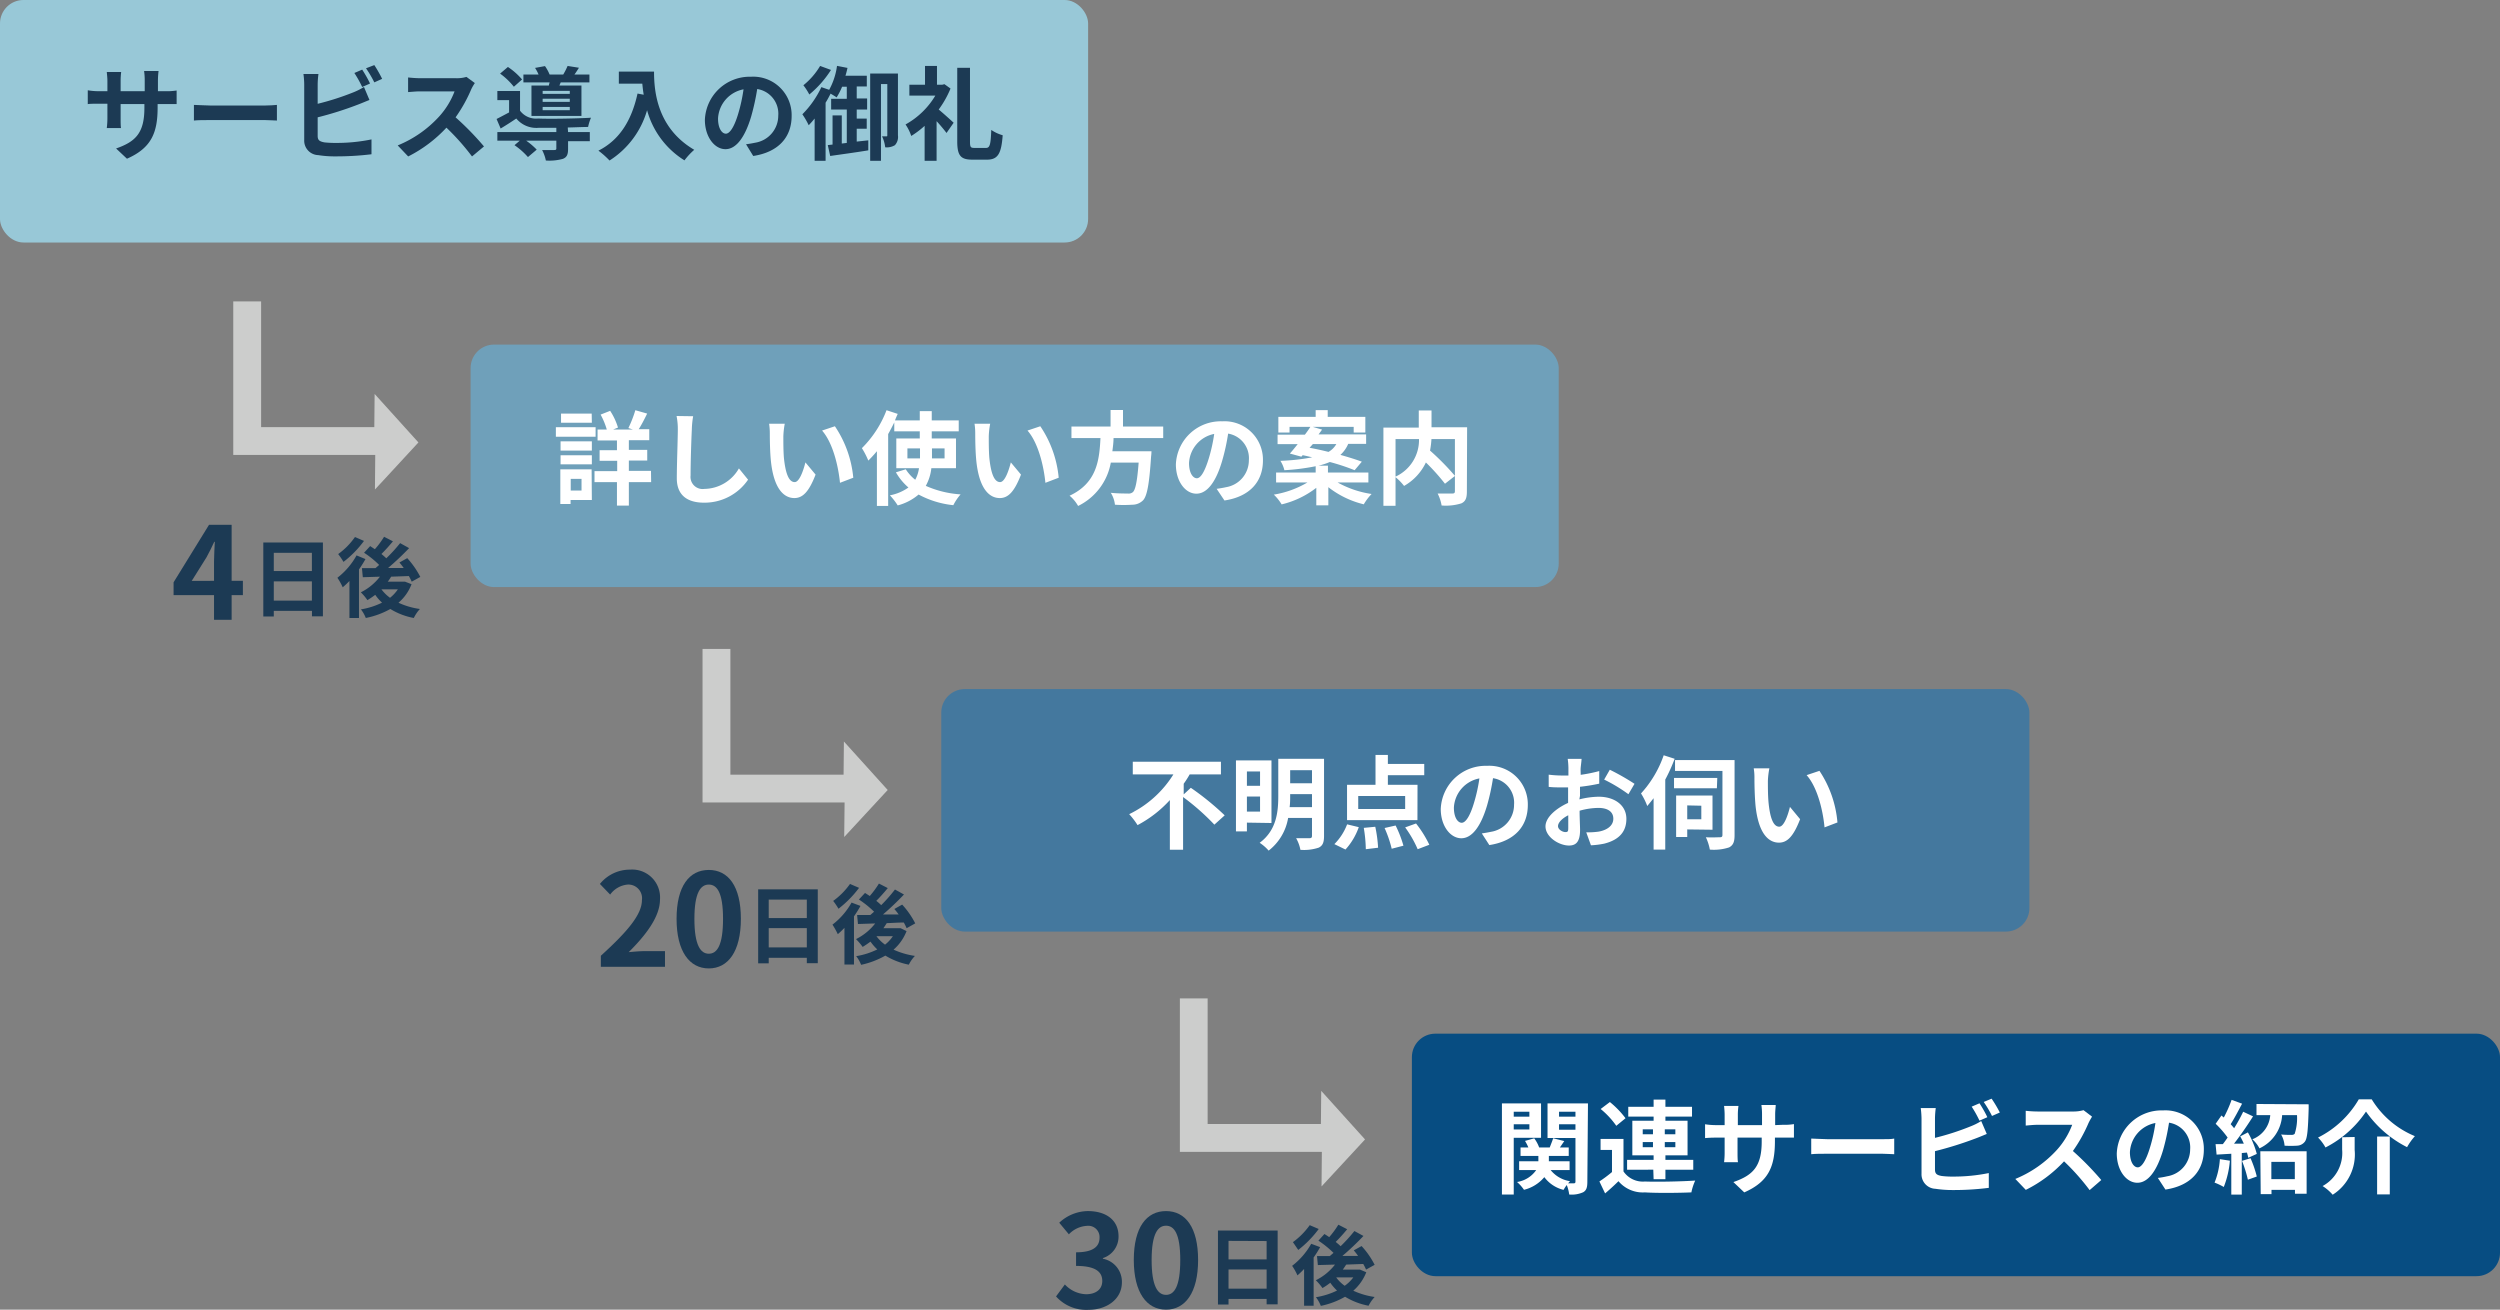 <svg xmlns="http://www.w3.org/2000/svg" viewBox="0 0 319.59 167.42"><rect x="0" y="0" width="319.59" height="167.42" fill="#808080" stroke="none"/><defs><style>.cls-1{fill:#98c8d7;}.cls-2{fill:#1c3a54;}.cls-3{fill:#6fa0ba;}.cls-4{fill:#fff;}.cls-5{fill:#44789e;}.cls-6{fill:#074d82;}.cls-7{fill:#cccdcc;}</style></defs><title>stepmail_scenario</title><g id="レイヤー_2" data-name="レイヤー 2"><g id="レイヤー_1-2" data-name="レイヤー 1"><rect class="cls-1" width="139.1" height="31" rx="3"/><path class="cls-2" d="M21.15,11.66a8.18,8.18,0,0,0,1.43-.09V13.3c-.29,0-.74,0-1.43,0h-1v.43c0,3.22-.78,5.18-3.92,6.56l-1.39-1.31c2.51-.87,3.62-2,3.62-5.19v-.49H15.42V15c0,.58,0,1.11.05,1.37H13.65A10.28,10.28,0,0,0,13.73,15V13.26H12.62c-.65,0-1.12,0-1.4.05V11.54a8.28,8.28,0,0,0,1.4.12h1.11V10.37c0-.49-.06-.92-.08-1.17h1.84a9.86,9.86,0,0,0-.07,1.18v1.28H18.5V10.29a8.38,8.38,0,0,0-.08-1.21h1.85a10.16,10.16,0,0,0-.08,1.21v1.37Z"/><path class="cls-2" d="M24.79,13.41c.47,0,1.42.08,2.09.08h7c.6,0,1.19-.05,1.52-.08v2c-.31,0-1-.06-1.52-.06h-7c-.74,0-1.61,0-2.09.06Z"/><path class="cls-2" d="M40.61,17.38c0,.56.26.7.85.82a12.68,12.68,0,0,0,1.5.07,21.79,21.79,0,0,0,4.53-.45v1.9a37.36,37.36,0,0,1-4.63.27,13,13,0,0,1-2.18-.16,1.85,1.85,0,0,1-1.79-1.93V10.81a10,10,0,0,0-.1-1.35h1.92a10.74,10.74,0,0,0-.1,1.35v2.46a34.16,34.16,0,0,0,4.5-1.44,8.54,8.54,0,0,0,1.42-.71l.7,1.66c-.51.2-1.09.45-1.52.61A44.24,44.24,0,0,1,40.61,15Zm5.69-6.26a14.38,14.38,0,0,0-1-1.79l1-.43c.32.48.79,1.3,1,1.78Zm1.55-2.8a16,16,0,0,1,1,1.76l-1,.45a14.15,14.15,0,0,0-1.06-1.8Z"/><path class="cls-2" d="M60.7,10.62a5.52,5.52,0,0,0-.46.8,18.89,18.89,0,0,1-2,3.58,36.4,36.4,0,0,1,3.63,3.72L60.34,20a29.84,29.84,0,0,0-3.27-3.68A17.22,17.22,0,0,1,52.18,20l-1.34-1.41a14.64,14.64,0,0,0,5.33-3.73,10.08,10.08,0,0,0,1.94-3.18H53.7c-.54,0-1.26.08-1.53.09V9.9A15,15,0,0,0,53.7,10h4.58a4.38,4.38,0,0,0,1.35-.17Z"/><path class="cls-2" d="M72.62,16.88H75.4v1.17H72.62v1c0,.69-.15,1.06-.67,1.26a6.47,6.47,0,0,1-2.17.21,4.9,4.9,0,0,0-.48-1.34c.64,0,1.35,0,1.55,0s.27-.05.27-.2v-1H67.26a8.72,8.72,0,0,1,1.35,1.15l-1.12.95a9.1,9.1,0,0,0-1.72-1.52l.68-.58H63.58V16.88h7.54v-.54c-.87,0-1.68,0-2.27,0A3.33,3.33,0,0,1,66,15.15c-.63.43-1.27.84-2,1.28l-.52-1.22c.48-.24,1-.52,1.6-.84V12.8h-1.5V11.63h2.9v2.52a2.54,2.54,0,0,0,2.31,1c1.58.07,5,0,6.76-.1a6.25,6.25,0,0,0-.37,1.18c-.69,0-1.63.05-2.6.07Zm-6.93-5.79a8.92,8.92,0,0,0-1.76-1.68l1-.85a8.77,8.77,0,0,1,1.81,1.6Zm4.48-.16c0-.13.07-.26.09-.4H66.91v-1h1.94a5.71,5.71,0,0,0-.45-.85l1.27-.23a5.42,5.42,0,0,1,.59,1.08H72a8.8,8.8,0,0,0,.56-1.1l1.45.23c-.2.32-.39.62-.58.87h1.92v1H71.68l-.17.4h2.82v3.89H67.94V10.93Zm2.67.69H69.37V12h3.47Zm0,1H69.37v.4h3.47Zm0,1.05H69.37v.42h3.47Z"/><path class="cls-2" d="M83.61,9.15c0,2.46.36,7.2,5.14,10a8.51,8.51,0,0,0-1.25,1.35,10.94,10.94,0,0,1-4.78-6.41,11.3,11.3,0,0,1-4.8,6.43,11,11,0,0,0-1.42-1.26c2.71-1.37,4.25-3.88,5-7.3l.79.15c-.09-.5-.14-1-.18-1.41h-3V9.15Z"/><path class="cls-2" d="M95.37,18.44c.49-.06.85-.13,1.19-.2a3.5,3.5,0,0,0,2.93-3.45,3.19,3.19,0,0,0-2.69-3.41,30.06,30.06,0,0,1-.77,3.5c-.77,2.6-1.89,4.19-3.29,4.19s-2.63-1.58-2.63-3.75A5.74,5.74,0,0,1,96,9.81a4.91,4.91,0,0,1,5.2,5c0,2.71-1.66,4.63-4.91,5.13Zm-1-3.9a21,21,0,0,0,.68-3.12,4,4,0,0,0-3.26,3.73c0,1.3.52,1.94,1,1.94S93.85,16.29,94.37,14.54Z"/><path class="cls-2" d="M111,17.94l0,1.28c-1.69.28-3.51.52-4.87.72l-.31-1.39.61-.07V14.75h1.18v3.6l.64-.08V14h-2V12.63h2V11.09h-.6a8.59,8.59,0,0,1-.7,1.36c-.17-.12-.48-.31-.77-.48-.2.39-.4.78-.64,1.16v7.43h-1.4V15.15a11,11,0,0,1-.76.86,9.54,9.54,0,0,0-.81-1.4A12.28,12.28,0,0,0,105,11.14l1,.34A8.74,8.74,0,0,0,107,8.42l1.34.26c-.08.35-.16.7-.26,1h2.73v1.37h-1.29v1.54h1.33V14h-1.33v1.16h1.28v1.3h-1.28v1.64Zm-4.77-9a13.29,13.29,0,0,1-2.77,3.14,7.66,7.66,0,0,0-.76-1.18,9.17,9.17,0,0,0,2.14-2.47Zm8.56,8.37a1.54,1.54,0,0,1-.39,1.25,2,2,0,0,1-1.24.27,4.39,4.39,0,0,0-.4-1.4h.56c.09,0,.11,0,.11-.16V10.75h-.81v9.81h-1.38V9.4h3.55Z"/><path class="cls-2" d="M121.51,11.32A12.49,12.49,0,0,1,120,14c.65.54,1.63,1.43,1.91,1.69L121,17c-.3-.4-.79-1-1.27-1.51v5.07h-1.53V16.09a11.45,11.45,0,0,1-1.71,1.29,5.93,5.93,0,0,0-.73-1.47,10.13,10.13,0,0,0,3.81-3.69h-3.32V10.83h2V8.43h1.53v2.4h.68l.27-.07Zm4.54,7.59c.5,0,.6-.47.67-2.3a5,5,0,0,0,1.46.68c-.17,2.26-.56,3.12-2,3.12h-1.88c-1.5,0-1.93-.52-1.93-2.36V8.67H124v9.4c0,.74.07.84.58.84Z"/><rect class="cls-3" x="60.16" y="44.05" width="139.1" height="31" rx="3"/><path class="cls-4" d="M76.14,55.83H71.06V54.61h5.08Zm-.48,8.09H72.94v.51H71.63V60h4Zm-4-7.5h4V57.6h-4Zm0,1.78h4v1.16h-4Zm4-4.16H71.72V52.87h3.92Zm-2.7,7.18v1.49h1.38V61.22Zm10.28.41H80.39v3H78.87v-3H76v-1.4h2.9V58.91H76.65V57.55h2.22V56.31H76.39v-1.4h1.18A9.73,9.73,0,0,0,76.78,53L78,52.52A8.14,8.14,0,0,1,79,54.66l-.62.25h2.53l-.58-.19a15,15,0,0,0,.89-2.28l1.51.43c-.36.74-.75,1.49-1.08,2H83v1.4H80.39v1.24h2.35v1.36H80.39v1.32h2.83Z"/><path class="cls-4" d="M88.61,53.21a11.25,11.25,0,0,0-.17,1.71c-.07,1.38-.16,4.27-.16,5.87a1.55,1.55,0,0,0,1.77,1.71,5.16,5.16,0,0,0,4.41-2.62l1.17,1.44A6.73,6.73,0,0,1,90,64.26c-2.11,0-3.48-.93-3.48-3.12,0-1.73.13-5.11.13-6.22a8.58,8.58,0,0,0-.16-1.74Z"/><path class="cls-4" d="M100.14,55.78c0,.83,0,1.81.07,2.73.19,1.86.58,3.12,1.38,3.12.61,0,1.12-1.51,1.37-2.52l1.3,1.56c-.86,2.24-1.67,3-2.71,3-1.4,0-2.64-1.28-3-4.73-.12-1.19-.14-2.68-.14-3.47a8.28,8.28,0,0,0-.09-1.3l2,0A10.34,10.34,0,0,0,100.14,55.78Zm8.94,5.29-1.7.65c-.2-2.06-.89-5.09-2.29-6.68l1.64-.55A14.07,14.07,0,0,1,109.08,61.07Z"/><path class="cls-4" d="M119.06,59.85a6,6,0,0,1-.71,2.26,13,13,0,0,0,4.45,1.09,6.56,6.56,0,0,0-.93,1.38,11.9,11.9,0,0,1-4.44-1.36,6.76,6.76,0,0,1-2.67,1.39,8.44,8.44,0,0,0-1-1.29,6,6,0,0,0,2.37-1,7.37,7.37,0,0,1-1.6-1.94l1.26-.39A5.3,5.3,0,0,0,117,61.33a4.29,4.29,0,0,0,.48-1.48h-2.9v-3.8h3v-.91h-3.26V54c-.24.49-.5,1-.78,1.49v9.19H112.1v-7A14.76,14.76,0,0,1,111,58.88a10,10,0,0,0-.82-1.59,13.68,13.68,0,0,0,3.15-4.85l1.43.47c-.12.27-.24.54-.35.83h3.17V52.56h1.53v1.18h3.45v1.4h-3.45v.91h3.1v3.8Zm-1.45-1.25V57.32H116V58.6Zm1.53-1.28V58.6h1.61V57.32Z"/><path class="cls-4" d="M126.4,55.78c0,.83,0,1.81.07,2.73.19,1.86.58,3.12,1.38,3.12.61,0,1.12-1.51,1.37-2.52l1.3,1.56c-.86,2.24-1.67,3-2.71,3-1.4,0-2.64-1.28-3-4.73-.12-1.19-.14-2.68-.14-3.47a8.28,8.28,0,0,0-.09-1.3l2,0A10.34,10.34,0,0,0,126.4,55.78Zm8.94,5.29-1.7.65c-.2-2.06-.89-5.09-2.29-6.68l1.64-.55A14.07,14.07,0,0,1,135.34,61.07Z"/><path class="cls-4" d="M142.35,56c0,.55-.08,1.13-.15,1.69h5a5.86,5.86,0,0,1-.05.67c-.23,3.54-.51,5-1,5.57a1.92,1.92,0,0,1-1.4.59,16.16,16.16,0,0,1-2.22,0A3.6,3.6,0,0,0,142,63c.9.09,1.81.09,2.18.09a.82.82,0,0,0,.63-.17c.34-.28.57-1.41.75-3.78H142a7.65,7.65,0,0,1-4.18,5.54,4.65,4.65,0,0,0-1.09-1.31c3.51-1.63,3.81-4.59,3.95-7.37h-3.71V54.53h5V52.41h1.59v2.12h5.14V56Z"/><path class="cls-4" d="M155.53,62.49c.49-.07.86-.13,1.2-.21a3.48,3.48,0,0,0,2.92-3.44A3.19,3.19,0,0,0,157,55.43a26.79,26.79,0,0,1-.77,3.5c-.76,2.6-1.88,4.18-3.29,4.18s-2.62-1.57-2.62-3.74a5.74,5.74,0,0,1,5.93-5.51,4.91,4.91,0,0,1,5.2,5c0,2.7-1.67,4.63-4.92,5.12Zm-1-3.9a21,21,0,0,0,.69-3.12A4,4,0,0,0,152,59.2c0,1.3.52,1.94,1,1.94S154,60.33,154.53,58.59Z"/><path class="cls-4" d="M171,61.68a12.7,12.7,0,0,0,4.34,1.47,6.9,6.9,0,0,0-1,1.32,11.87,11.87,0,0,1-4.53-2.19V64.6h-1.54V62.36a11.61,11.61,0,0,1-4.43,2.12,6.07,6.07,0,0,0-1-1.25,12.32,12.32,0,0,0,4.29-1.55h-4V60.41h5.06V59.6a27.93,27.93,0,0,1-4,.51,4,4,0,0,0-.51-1.2,25.83,25.83,0,0,0,4.07-.45c-.41-.09-.83-.2-1.22-.27l-.17.19-1.47-.4c.31-.34.65-.76,1-1.2h-2.57V55.57h3.49c.25-.33.49-.66.7-1h-2.66v.72h-1.43v-2h4.77v-.86h1.54v.86h4.81v2h-1.49v-.72h-5.23l1.19.35c-.15.2-.29.41-.45.61h6.08v1.21h-2.29a3.94,3.94,0,0,1-1,1.41c1.05.3,2,.59,2.74.87l-.92,1.09A27.21,27.21,0,0,0,170,59.06a8.52,8.52,0,0,1-1.45.47h1.21v.88h5.17v1.27Zm-3.59-4.44c.75.14,1.59.32,2.42.53a2.69,2.69,0,0,0,1-1h-3Z"/><path class="cls-4" d="M187.52,62.84c0,.83-.17,1.26-.71,1.51a6.69,6.69,0,0,1-2.52.27,5.3,5.3,0,0,0-.51-1.53c.77,0,1.64,0,1.88,0s.33-.07.33-.31V56.13h-3a11.11,11.11,0,0,1-.18,1.47A32.37,32.37,0,0,1,186,60.84l-1.28,1a26.53,26.53,0,0,0-2.44-2.72,6.79,6.79,0,0,1-2.79,3A6.74,6.74,0,0,0,178.4,61v3.66h-1.55v-10h4.52V52.47H183v2.15h4.55Zm-9.12-1.91a5.15,5.15,0,0,0,3-4.8h-3Z"/><rect class="cls-5" x="120.33" y="88.09" width="139.1" height="31" rx="3"/><path class="cls-4" d="M152.23,100.71a34.66,34.66,0,0,1,4.33,3.52l-1.32,1.19a29.84,29.84,0,0,0-4-3.53v6.74h-1.69v-6.35a15.17,15.17,0,0,1-4.13,3.2,9.61,9.61,0,0,0-1.07-1.4A13.67,13.67,0,0,0,150,99h-5.19V97.38h11.27V99h-4a11.89,11.89,0,0,1-.76,1.19v1.36Z"/><path class="cls-4" d="M159.4,105.16v1.12H158V97.21h4.54v8Zm0-6.54v1.83h1.68V98.62Zm1.68,5.13v-1.92H159.4v1.92Zm8.18,3.12c0,.82-.17,1.24-.68,1.49a6,6,0,0,1-2.34.28,4.88,4.88,0,0,0-.55-1.49c.71,0,1.5,0,1.72,0s.31-.08.31-.3v-2.29h-3.05a6.69,6.69,0,0,1-2.49,4.18,5.62,5.62,0,0,0-1.15-1c2.18-1.61,2.38-4,2.38-6V97h5.85Zm-1.54-3.69v-1.66h-2.79v.19c0,.47,0,1-.07,1.47Zm-2.79-4.72v1.67h2.79V98.46Z"/><path class="cls-4" d="M170.58,107.91a7.22,7.22,0,0,0,1.63-2.53l1.49.36A8.34,8.34,0,0,1,172,108.6Zm10.62-3.07h-9v-4.51h3.64V96.51h1.58v1.15h4.65V99.1h-4.65v1.23h3.79Zm-1.57-3.08h-6v1.66h6Zm-3.82,3.93a17.14,17.14,0,0,1,.36,2.68l-1.57.19a18.18,18.18,0,0,0-.26-2.73Zm2.6-.16a14.62,14.62,0,0,1,1,2.58l-1.5.39a15.2,15.2,0,0,0-.91-2.65Zm2.61-.26a14.52,14.52,0,0,1,1.7,2.72l-1.49.57a14.41,14.41,0,0,0-1.6-2.79Z"/><path class="cls-4" d="M189.43,106.54c.5-.07.86-.14,1.2-.21a3.49,3.49,0,0,0,2.92-3.45,3.17,3.17,0,0,0-2.69-3.4,28.28,28.28,0,0,1-.76,3.49c-.77,2.6-1.89,4.19-3.29,4.19s-2.63-1.57-2.63-3.74a5.75,5.75,0,0,1,5.93-5.52,4.92,4.92,0,0,1,5.2,5c0,2.71-1.67,4.63-4.92,5.13Zm-1-3.91a20.68,20.68,0,0,0,.69-3.12,4,4,0,0,0-3.26,3.74c0,1.3.52,1.93,1,1.93S187.91,104.38,188.43,102.63Z"/><path class="cls-4" d="M201.9,102.19a10.5,10.5,0,0,1,2.47-.34c2,0,3.54,1.06,3.54,2.83,0,1.52-.8,2.66-2.84,3.17a11,11,0,0,1-1.69.21l-.6-1.66a9.68,9.68,0,0,0,1.59-.09c1-.18,1.87-.71,1.87-1.65s-.78-1.38-1.9-1.38a9.14,9.14,0,0,0-2.41.36c0,1,.06,2,.06,2.45,0,1.6-.58,2-1.42,2-1.26,0-3-1.08-3-2.45,0-1.13,1.31-2.28,2.89-3,0-.3,0-.6,0-.9v-1.08l-.69,0c-.58,0-1.23,0-1.79-.07l0-1.56a14.42,14.42,0,0,0,1.78.11l.74,0c0-.46,0-.83,0-1a9.77,9.77,0,0,0-.09-1.13h1.77c0,.23-.08.79-.11,1.11s0,.6,0,.93a19,19,0,0,0,2.37-.48l0,1.61a23.43,23.43,0,0,1-2.46.4c0,.39,0,.78,0,1.16Zm-1.42,3.62c0-.33,0-.91,0-1.59-.79.4-1.31.94-1.31,1.39s.6.76.94.76S200.48,106.25,200.48,105.81Zm5.31-7.41a29.63,29.63,0,0,1,3.16,1.8l-.78,1.33a20.07,20.07,0,0,0-3.1-1.87Z"/><path class="cls-4" d="M214.08,97a21.72,21.72,0,0,1-1.2,2.66v8.95h-1.49v-6.57c-.27.35-.55.68-.81,1a8.62,8.62,0,0,0-.8-1.61,14,14,0,0,0,2.9-4.88Zm5.4,3.77H214V99.45h5.53Zm2.26,6c0,.84-.17,1.28-.7,1.56a6.22,6.22,0,0,1-2.46.28,6.48,6.48,0,0,0-.51-1.58c.73.05,1.55,0,1.8,0s.32-.09.32-.31V98.55h-6.06V97.16h7.61Zm-6.05-.74V107h-1.42V101.7h4.65v4.37Zm0-3.07v1.77h1.8V103Z"/><path class="cls-4" d="M226,99.83c0,.83,0,1.8.08,2.73.18,1.86.57,3.12,1.37,3.12.62,0,1.12-1.51,1.37-2.53l1.3,1.57c-.86,2.23-1.66,3-2.7,3-1.41,0-2.64-1.27-3-4.73-.11-1.18-.14-2.68-.14-3.47a7.29,7.29,0,0,0-.09-1.3l2,0A10.22,10.22,0,0,0,226,99.83Zm8.94,5.29-1.7.65c-.19-2.07-.88-5.1-2.29-6.68l1.64-.55A14,14,0,0,1,234.89,105.12Z"/><rect class="cls-6" x="180.49" y="132.14" width="139.1" height="31" rx="3"/><path class="cls-4" d="M193.51,145.45v7.25H192V141.05h5v4.4Zm0-3.33v.63h2v-.63Zm2,2.27v-.67h-2v.67Zm7.41,6.67c0,.72-.11,1.11-.53,1.35a3.53,3.53,0,0,1-1.79.29,5.14,5.14,0,0,0-.31-1.21,4.39,4.39,0,0,0-.41.62,4.36,4.36,0,0,1-2.46-1.63,4.92,4.92,0,0,1-2.6,1.62,5.12,5.12,0,0,0-.89-1,3.64,3.64,0,0,0,2.45-1.52H194.2v-1.13h2.46v-.68h-2.28v-1.08h1a5.55,5.55,0,0,0-.43-.84l1.18-.33a4.46,4.46,0,0,1,.63,1.17h1.35c.15-.39.34-.85.44-1.18l1.42.36-.56.82h1.13v1.08H198v.68h2.65v1.13h-2.42a3.93,3.93,0,0,0,2.48,1.42,2.18,2.18,0,0,0-.24.27h.72c.16,0,.21-.07.21-.22v-5.57h-3.57v-4.43H203Zm-3.62-8.94v.63h2.1v-.63Zm2.1,2.3v-.7h-2.1v.7Z"/><path class="cls-4" d="M207.54,149.75a3,3,0,0,0,2.74,1.29c1.56.06,4.63,0,6.43-.12a6.68,6.68,0,0,0-.49,1.51c-1.61.07-4.36.1-5.95,0A4.07,4.07,0,0,1,206.9,151c-.52.51-1.05,1-1.71,1.56l-.73-1.53a16.35,16.35,0,0,0,1.61-1.2V147h-1.46V145.6h2.93Zm-.92-5.83a10.57,10.57,0,0,0-2-2.15l1.18-.89a11.66,11.66,0,0,1,2,2.07Zm4.73,5.61H208v-1.26h3.39v-.58h-2.72v-4.42h2.72v-.53h-3.24v-1.25h3.24v-.92h1.51v.92h3.4v1.25h-3.4v.53h2.83v4.42h-2.83v.58h3.56v1.26h-3.56v1.21h-1.51ZM210,145h1.31v-.63H210Zm1.31,1.65V146H210v.65Zm1.51-2.28V145h1.35v-.63Zm1.35,1.63h-1.35v.65h1.35Z"/><path class="cls-4" d="M227.9,143.79a7.29,7.29,0,0,0,1.43-.09v1.73c-.29,0-.74,0-1.43,0h-1v.43c0,3.23-.78,5.19-3.92,6.57l-1.39-1.32c2.51-.87,3.62-2,3.62-5.18v-.5h-3.09v1.77c0,.57,0,1.11.06,1.37H220.4a10.7,10.7,0,0,0,.07-1.37v-1.77h-1.1a13.74,13.74,0,0,0-1.4.06v-1.77a8.6,8.6,0,0,0,1.4.11h1.1v-1.28c0-.5-.05-.93-.07-1.17h1.84a7.69,7.69,0,0,0-.08,1.18v1.27h3.09v-1.36a8.38,8.38,0,0,0-.08-1.21H227c0,.26-.07.69-.07,1.21v1.36Z"/><path class="cls-4" d="M231.54,145.55c.47,0,1.42.08,2.09.08h7c.6,0,1.19,0,1.52-.08v2c-.31,0-1-.06-1.52-.06h-7c-.74,0-1.61,0-2.09.06Z"/><path class="cls-4" d="M247.36,149.51c0,.56.26.71.84.82a10.81,10.81,0,0,0,1.51.08,22.57,22.57,0,0,0,4.53-.45v1.89a35.56,35.56,0,0,1-4.63.28,14.38,14.38,0,0,1-2.19-.16,1.85,1.85,0,0,1-1.78-1.94V143a11.78,11.78,0,0,0-.1-1.35h1.92a10.74,10.74,0,0,0-.1,1.35v2.46a32.68,32.68,0,0,0,4.5-1.45,8,8,0,0,0,1.41-.7l.71,1.65c-.51.21-1.1.46-1.52.61a46.21,46.21,0,0,1-5.1,1.59Zm5.69-6.25a14.38,14.38,0,0,0-1-1.79l1-.43c.32.48.79,1.3,1,1.78Zm1.55-2.81a16.06,16.06,0,0,1,1.05,1.77l-1,.44a14,14,0,0,0-1.06-1.79Z"/><path class="cls-4" d="M267.44,142.75a7.91,7.91,0,0,0-.45.81,19.2,19.2,0,0,1-2,3.58,37.49,37.49,0,0,1,3.63,3.71l-1.49,1.29a29.13,29.13,0,0,0-3.27-3.68,17,17,0,0,1-4.89,3.65l-1.34-1.4a14.76,14.76,0,0,0,5.33-3.73,10.12,10.12,0,0,0,1.94-3.19h-4.41c-.55,0-1.26.08-1.53.1V142a15,15,0,0,0,1.53.09H265a4.72,4.72,0,0,0,1.35-.17Z"/><path class="cls-4" d="M275.85,150.58a10.38,10.38,0,0,0,1.2-.21,3.49,3.49,0,0,0,2.93-3.44,3.2,3.2,0,0,0-2.7-3.41,28.42,28.42,0,0,1-.76,3.5c-.77,2.6-1.89,4.18-3.29,4.18s-2.63-1.57-2.63-3.74a5.74,5.74,0,0,1,5.93-5.51,4.91,4.91,0,0,1,5.2,5c0,2.7-1.66,4.63-4.91,5.12Zm-1-3.9a19.77,19.77,0,0,0,.69-3.12,4,4,0,0,0-3.26,3.73c0,1.3.52,1.94,1,1.94S274.33,148.42,274.85,146.68Z"/><path class="cls-4" d="M285.06,148.38a11.88,11.88,0,0,1-.78,3.36,8,8,0,0,0-1.18-.56,9.6,9.6,0,0,0,.68-3Zm2.3-3.62a11,11,0,0,1,1.14,2.75l-1.09.5a6,6,0,0,0-.17-.67l-.66.06v5.31h-1.34v-5.22l-1.88.11-.13-1.34.93,0c.2-.25.4-.54.61-.84a12.35,12.35,0,0,0-1.53-1.76l.74-1.06.3.26a16.53,16.53,0,0,0,1-2.26l1.34.49c-.47.89-1,1.9-1.46,2.62.16.18.31.35.44.52a21.91,21.91,0,0,0,1.16-2.11l1.26.59c-.71,1.13-1.61,2.44-2.43,3.49l1.25,0a10.07,10.07,0,0,0-.46-.93Zm.34,3.3a14.44,14.44,0,0,1,.8,2.34l-1.14.41a16.37,16.37,0,0,0-.75-2.41Zm7.43-6.89s0,.38,0,.56c-.08,2.7-.17,3.82-.49,4.22a1.32,1.32,0,0,1-1,.51,12.5,12.5,0,0,1-1.59,0,3.41,3.41,0,0,0-.44-1.43c.54.05,1.06.05,1.31.05a.57.57,0,0,0,.42-.13,6.52,6.52,0,0,0,.3-2.4h-1.9a5,5,0,0,1-2.9,4.25,4.21,4.21,0,0,0-.91-1.16,3.57,3.57,0,0,0,2.29-3.09h-1.76v-1.42Zm-6.18,6h5.92v5.43h-1.49v-.49h-3v.54H289Zm1.41,1.36v2.21h3v-2.21Z"/><path class="cls-4" d="M297.28,146.69a5.69,5.69,0,0,0-.95-1.27,12.47,12.47,0,0,0,5.21-4.89h1.65a11.66,11.66,0,0,0,5.52,4.71,7.92,7.92,0,0,0-1,1.41,14.25,14.25,0,0,1-5.25-4.55A13.81,13.81,0,0,1,297.28,146.69Zm3.73-1.34V147a6.09,6.09,0,0,1-2.81,5.73,5.84,5.84,0,0,0-1.29-1.11,4.82,4.82,0,0,0,2.5-4.66v-1.58Zm4.49-.06v7.4h-1.62v-7.4Z"/><polygon class="cls-7" points="53.49 56.56 47.89 50.36 47.85 54.6 33.38 54.6 33.38 38.53 29.82 38.53 29.82 54.6 29.82 57.64 29.82 58.16 47.97 58.16 47.93 62.58 53.49 56.56"/><polygon class="cls-7" points="113.48 100.99 107.88 94.79 107.84 99.03 93.37 99.03 93.37 82.96 89.81 82.96 89.81 99.03 89.81 102.06 89.81 102.58 107.97 102.58 107.92 107 113.48 100.99"/><polygon class="cls-7" points="174.5 145.66 168.9 139.45 168.86 143.69 154.38 143.69 154.38 127.63 150.83 127.63 150.83 143.69 150.83 146.73 150.83 147.25 168.98 147.25 168.94 151.67 174.5 145.66"/><path class="cls-2" d="M31.05,76.08H29.61v3.15H27.36V76.08H22.19V74.44l4.53-7.35h2.89v7.16h1.44Zm-3.69-1.83V71.77c0-.71.07-1.81.1-2.51h-.07c-.29.64-.62,1.31-1,2l-1.88,3Z"/><path class="cls-2" d="M41.28,69.35v9.44h-1.4v-.7H35v.72H33.66V69.35ZM35,70.67V73h4.87V70.67Zm4.87,6.11V74.32H35v2.46Z"/><path class="cls-2" d="M46.72,71.47c-.24.44-.53.89-.83,1.33V79H44.67V74.27a10.65,10.65,0,0,1-.86.81,7.38,7.38,0,0,0-.68-1.22A9.27,9.27,0,0,0,45.58,71Zm-.19-2.32a13.33,13.33,0,0,1-2.62,2.68,9.11,9.11,0,0,0-.68-1,9.06,9.06,0,0,0,2.15-2.18Zm6.08,5.53a5.83,5.83,0,0,1-1.67,2.37,9.56,9.56,0,0,0,2.74.8A4.7,4.7,0,0,0,52.9,79a8.74,8.74,0,0,1-3-1.15A10.61,10.61,0,0,1,46.76,79a4.27,4.27,0,0,0-.62-1.1,9.6,9.6,0,0,0,2.7-.86,5.61,5.61,0,0,1-.87-1,11.67,11.67,0,0,1-1,.68,6.86,6.86,0,0,0-.84-1,7.07,7.07,0,0,0,2.44-2l-2.19.07-.11-1.16H48l.47-.41a12.06,12.06,0,0,0-1.93-1.56l.78-.85.6.4a11.63,11.63,0,0,0,1.18-1.59l1.13.58c-.47.57-1,1.16-1.47,1.62.23.19.45.38.62.55a19,19,0,0,0,1.77-1.94l1.15.64a36.34,36.34,0,0,1-2.69,2.54l2,0c-.18-.25-.36-.48-.55-.7l1-.56a11.11,11.11,0,0,1,1.67,2.4l-1.1.61a8,8,0,0,0-.36-.72L50,73.72a5.5,5.5,0,0,1-.43.64h2l.21,0Zm-3.84.67a5,5,0,0,0,1.09,1.07,4.88,4.88,0,0,0,1-1.08H48.77Z"/><path class="cls-2" d="M76.81,122.18c3.3-3,5.25-5.23,5.25-7.1a1.75,1.75,0,0,0-1.82-2A3.1,3.1,0,0,0,78,114.36L76.69,113a4.93,4.93,0,0,1,3.86-1.83A3.56,3.56,0,0,1,84.37,115c0,2.19-1.82,4.56-4,6.72.61-.06,1.42-.13,2-.13h2.64v2H76.81Z"/><path class="cls-2" d="M86.49,117.46c0-4.2,1.64-6.25,4.12-6.25s4.1,2.06,4.1,6.25-1.64,6.34-4.1,6.34S86.49,121.64,86.49,117.46Zm5.94,0c0-3.4-.79-4.38-1.82-4.38s-1.84,1-1.84,4.38.79,4.46,1.84,4.46S92.43,120.87,92.43,117.46Z"/><path class="cls-2" d="M104.54,113.69v9.44h-1.4v-.69H98.27v.71H96.92v-9.46ZM98.27,115v2.36h4.87V115Zm4.87,6.11v-2.46H98.27v2.46Z"/><path class="cls-2" d="M110,115.81a13.8,13.8,0,0,1-.83,1.33v6.16h-1.22v-4.69a9.07,9.07,0,0,1-.85.81,10.64,10.64,0,0,0-.68-1.22,9.13,9.13,0,0,0,2.44-2.82Zm-.18-2.31a13.87,13.87,0,0,1-2.63,2.67,9.11,9.11,0,0,0-.68-1,9.21,9.21,0,0,0,2.15-2.17Zm6.07,5.53a6.05,6.05,0,0,1-1.66,2.37,10.17,10.17,0,0,0,2.73.8,4.51,4.51,0,0,0-.78,1.12,9.12,9.12,0,0,1-3-1.16,10.85,10.85,0,0,1-3.1,1.18,4.19,4.19,0,0,0-.63-1.11,9.49,9.49,0,0,0,2.7-.86,6.06,6.06,0,0,1-.87-1,11.55,11.55,0,0,1-1,.68,8.43,8.43,0,0,0-.85-1,7.08,7.08,0,0,0,2.45-2l-2.2.07-.11-1.15h1.69l.48-.42a12.61,12.61,0,0,0-1.94-1.56l.78-.84.61.39a11.75,11.75,0,0,0,1.17-1.59l1.13.58c-.47.57-1,1.17-1.47,1.63a7.09,7.09,0,0,1,.63.55,20.11,20.11,0,0,0,1.76-2l1.15.64a36.27,36.27,0,0,1-2.68,2.55l2,0c-.18-.25-.36-.48-.55-.7l1-.56a10.77,10.77,0,0,1,1.67,2.4l-1.1.62a8.06,8.06,0,0,0-.36-.73c-.73,0-1.47.06-2.18.08-.14.22-.28.44-.43.65h2l.21,0Zm-3.84.66a5,5,0,0,0,1.09,1.07,4.67,4.67,0,0,0,1-1.08H112Z"/><path class="cls-2" d="M135,165.73l1.13-1.53a3.86,3.86,0,0,0,2.71,1.25c1.23,0,2.07-.61,2.07-1.69s-.71-1.93-3.35-1.93v-1.74c2.23,0,3-.77,3-1.86a1.44,1.44,0,0,0-1.62-1.52,3.44,3.44,0,0,0-2.3,1.08l-1.23-1.48a5.44,5.44,0,0,1,3.65-1.49c2.34,0,3.93,1.15,3.93,3.23a2.88,2.88,0,0,1-2,2.78v.08a3,3,0,0,1,2.43,3c0,2.23-2,3.53-4.27,3.53A5.17,5.17,0,0,1,135,165.73Z"/><path class="cls-2" d="M144.94,161.07c0-4.2,1.64-6.25,4.12-6.25s4.1,2.07,4.1,6.25-1.64,6.35-4.1,6.35S144.94,165.25,144.94,161.07Zm5.94,0c0-3.39-.79-4.38-1.82-4.38s-1.84,1-1.84,4.38.79,4.46,1.84,4.46S150.88,164.48,150.88,161.07Z"/><path class="cls-2" d="M163.33,157.31v9.43h-1.41v-.69h-4.87v.72H155.7v-9.46Zm-6.28,1.32V161h4.87v-2.35Zm4.87,6.11v-2.46h-4.87v2.46Z"/><path class="cls-2" d="M168.76,159.43a13.68,13.68,0,0,1-.83,1.32v6.17h-1.22v-4.7a10.77,10.77,0,0,1-.85.82,7.38,7.38,0,0,0-.68-1.22,9.24,9.24,0,0,0,2.44-2.82Zm-.18-2.32a13.59,13.59,0,0,1-2.62,2.68c-.17-.26-.49-.73-.68-1a9.41,9.41,0,0,0,2.15-2.17Zm6.08,5.53A6.1,6.1,0,0,1,173,165a9.82,9.82,0,0,0,2.73.8,5.36,5.36,0,0,0-.78,1.12,8.9,8.9,0,0,1-3-1.15,10.55,10.55,0,0,1-3.1,1.17,4.36,4.36,0,0,0-.63-1.11,9.48,9.48,0,0,0,2.7-.85,6,6,0,0,1-.86-1,8.34,8.34,0,0,1-1,.68,7.5,7.5,0,0,0-.85-1,7,7,0,0,0,2.45-2l-2.19.06-.11-1.15H170l.47-.41a13,13,0,0,0-1.93-1.56l.77-.85c.19.12.4.25.61.4a11.31,11.31,0,0,0,1.17-1.59l1.13.58c-.47.57-1,1.16-1.47,1.62.23.19.45.37.63.55a19.94,19.94,0,0,0,1.76-1.94l1.16.63a34.46,34.46,0,0,1-2.69,2.55l2,0a7.87,7.87,0,0,0-.55-.71l1-.55a10.77,10.77,0,0,1,1.67,2.4l-1.1.61a5.35,5.35,0,0,0-.36-.72l-2.18.08c-.13.21-.28.43-.43.64h2l.2,0Zm-3.84.67a4.73,4.73,0,0,0,1.08,1.06A4.89,4.89,0,0,0,173,163.3h-2.14Z"/></g></g></svg>